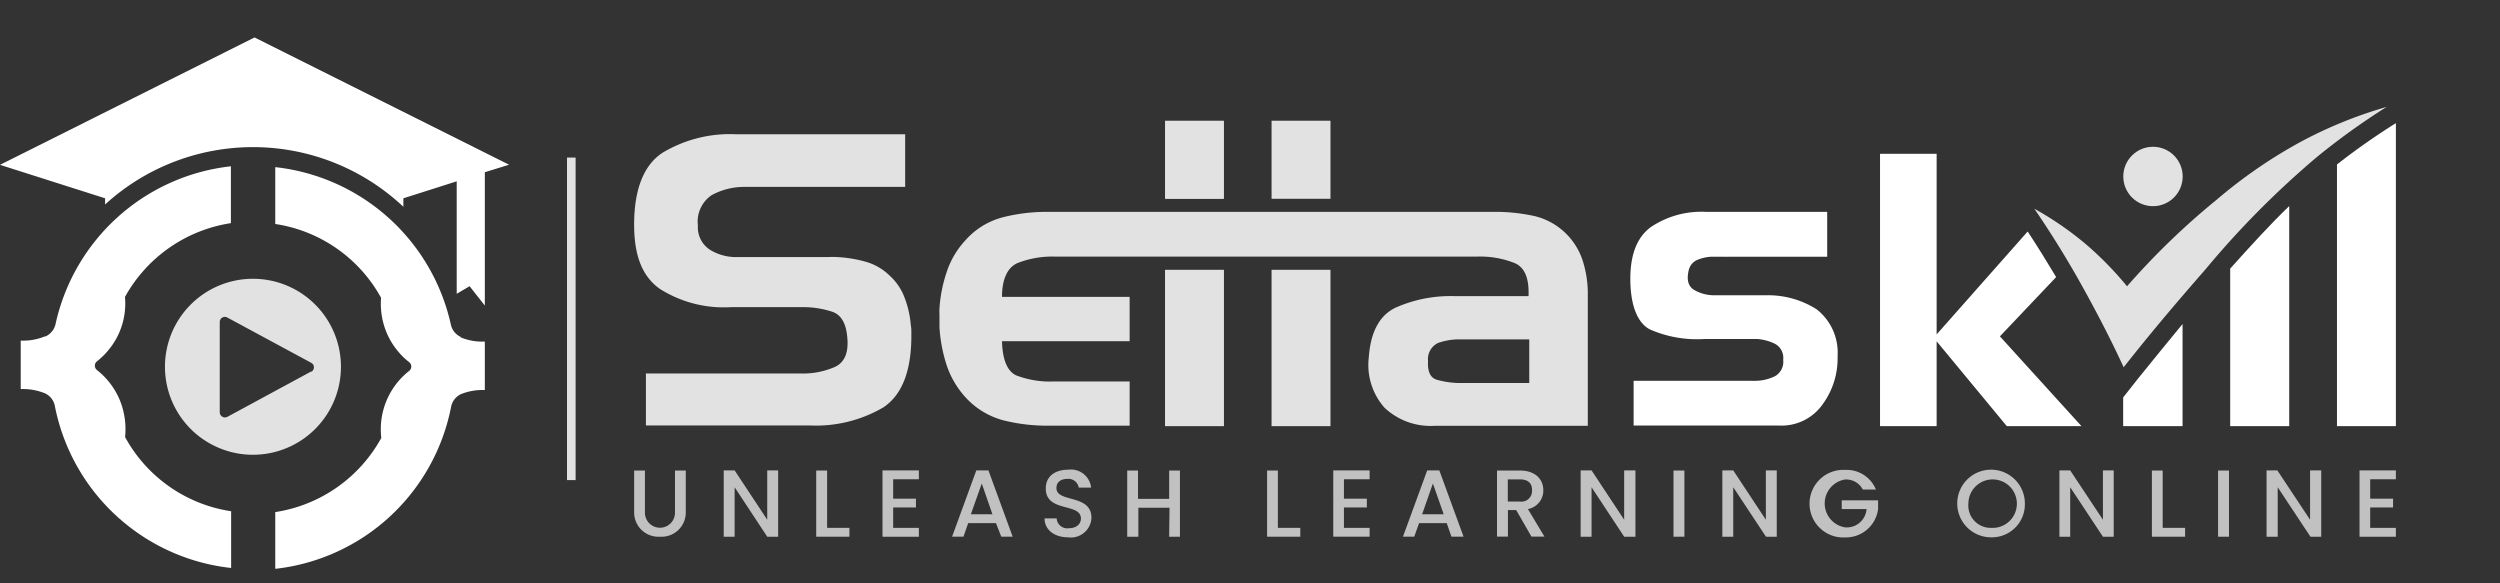 <svg xmlns="http://www.w3.org/2000/svg" id="Layer_1" data-name="Layer 1" viewBox="0 0 206.26 48.12"><rect x="0" y="0" width="206.26" height="48.12" fill="#333333" stroke="none"/><defs><style>.cls-1{fill:#c1c1c1;}.cls-2{fill:#e2e2e2;}.cls-3{fill:#fff;}</style></defs><title>logo footer</title><path class="cls-1" d="M52.32,38.82h.89V42.3a1.24,1.24,0,1,0,2.48,0V38.82h.89v3.46a2,2,0,0,1-2.14,2,2,2,0,0,1-2.12-2Z"></path><path class="cls-1" d="M64.2,38.81v5.47h-.9L60.61,40.2v4.08h-.9V38.81h.9l2.69,4.07V38.81Z"></path><path class="cls-1" d="M68.24,38.82v4.73h1.84v.73H67.34V38.82Z"></path><path class="cls-1" d="M75.81,39.54H73.69v1.6h1.88v.73H73.69v1.68h2.12v.73h-3V38.81h3Z"></path><path class="cls-1" d="M82.17,43.16H79.88l-.39,1.12h-.94l2-5.47h1l2,5.47h-.94ZM81,39.89l-.9,2.54h1.78Z"></path><path class="cls-1" d="M88.11,44.33c-1.09,0-1.93-.6-1.93-1.56h1a.87.87,0,0,0,1,.81c.63,0,1-.34,1-.8,0-1.32-2.9-.47-2.9-2.48,0-1,.76-1.55,1.87-1.55a1.67,1.67,0,0,1,1.87,1.48H89a.86.86,0,0,0-.92-.72c-.52,0-.92.23-.92.76,0,1.23,2.89.46,2.89,2.46A1.7,1.7,0,0,1,88.11,44.33Z"></path><path class="cls-1" d="M96.49,41.89H93.92v2.39H93V38.82h.89v2.34h2.57V38.82h.89v5.46h-.89Z"></path><path class="cls-1" d="M105.43,38.82v4.73h1.85v.73h-2.74V38.82Z"></path><path class="cls-1" d="M113,39.54h-2.12v1.6h1.89v.73h-1.89v1.68H113v.73h-3V38.81h3Z"></path><path class="cls-1" d="M119.36,43.16h-2.28l-.4,1.12h-.93l2-5.47h1l2,5.47h-1Zm-1.14-3.27-.89,2.54h1.78Z"></path><path class="cls-1" d="M125.4,38.82c1.29,0,1.93.74,1.93,1.63A1.55,1.55,0,0,1,126.06,42l1.36,2.27h-1.07l-1.26-2.19h-.68v2.19h-.9V38.82Zm0,.73h-1v1.83h1a.88.88,0,0,0,1-.93C126.41,39.9,126.1,39.55,125.4,39.55Z"></path><path class="cls-1" d="M134.93,38.81v5.47H134l-2.69-4.08v4.08h-.9V38.81h.9L134,42.88V38.81Z"></path><path class="cls-1" d="M138.07,38.82h.9v5.46h-.9Z"></path><path class="cls-1" d="M146.59,38.81v5.47h-.89L143,40.2v4.08h-.9V38.81h.9l2.69,4.07V38.81Z"></path><path class="cls-1" d="M154.77,40.39h-1.08a1.56,1.56,0,0,0-1.46-.83,2,2,0,0,0,0,3.95A1.64,1.64,0,0,0,154,42h-2.05v-.72h3V42a2.68,2.68,0,0,1-2.7,2.34,2.79,2.79,0,1,1,0-5.57A2.6,2.6,0,0,1,154.77,40.39Z"></path><path class="cls-1" d="M164.27,44.33a2.79,2.79,0,1,1,2.79-2.79A2.72,2.72,0,0,1,164.27,44.33Zm0-.78a2,2,0,1,0-1.87-2A1.84,1.84,0,0,0,164.27,43.55Z"></path><path class="cls-1" d="M174.39,38.81v5.47h-.89l-2.7-4.08v4.08h-.89V38.81h.89l2.7,4.07V38.81Z"></path><path class="cls-1" d="M178.43,38.82v4.73h1.85v.73h-2.74V38.82Z"></path><path class="cls-1" d="M183,38.82h.9v5.46H183Z"></path><path class="cls-1" d="M191.51,38.81v5.47h-.89l-2.7-4.08v4.08H187V38.81h.89l2.7,4.07V38.81Z"></path><path class="cls-1" d="M197.67,39.54h-2.12v1.6h1.89v.73h-1.89v1.68h2.12v.73h-3V38.81h3Z"></path><path class="cls-2" d="M20.87,23a7.26,7.26,0,1,0,7.26,7.26A7.26,7.26,0,0,0,20.87,23Zm4.8,7.65-6.91,3.74a.43.43,0,0,1-.63-.38V26.57a.42.42,0,0,1,.63-.37l6.91,3.73A.42.42,0,0,1,25.67,30.68Z"></path><path class="cls-2" d="M75.13,26.67a8,8,0,0,0-.51-2.14,4.59,4.59,0,0,0-1.21-1.78,4.64,4.64,0,0,0-2-1.16,10.72,10.72,0,0,0-2.31-.38,7.32,7.32,0,0,0-.81,0c-.27,0-.52,0-.77,0l-6.71,0a4.11,4.11,0,0,1-2.23-.6,2.2,2.2,0,0,1-1-2,2.63,2.63,0,0,1,1.12-2.5,5.59,5.59,0,0,1,2.77-.69H74.68V11.08l-13.91,0a10.79,10.79,0,0,0-6.12,1.53c-1.51,1-2.29,2.92-2.33,5.71s.69,4.51,2.13,5.52a9.86,9.86,0,0,0,5.88,1.5l6,0a7.65,7.65,0,0,1,2.39.4q1,.38,1.17,1.95.24,2-1,2.58a6.54,6.54,0,0,1-2.9.54H53.29v4.29H66.77a11,11,0,0,0,6.11-1.49c1.5-1,2.27-2.89,2.31-5.69,0-.22,0-.44,0-.65S75.15,26.9,75.13,26.67Z"></path><rect class="cls-2" x="96.12" y="9.96" width="4.86" height="6.45"></rect><rect class="cls-2" x="104.91" y="9.96" width="4.86" height="6.44"></rect><rect class="cls-2" x="104.91" y="22.26" width="4.86" height="12.9"></rect><rect class="cls-2" x="96.12" y="22.26" width="4.86" height="12.9"></rect><path class="cls-2" d="M130.58,21.51a5.54,5.54,0,0,0-3.92-3.67,15.08,15.08,0,0,0-3-.36h-9.56l-27.74,0a14.7,14.7,0,0,0-3.64.45,6.23,6.23,0,0,0-3.1,1.93,7.1,7.1,0,0,0-1.52,2.6,11.68,11.68,0,0,0-.59,3,3.4,3.4,0,0,0,0,.45V27a12.58,12.58,0,0,0,.58,3.09,7.38,7.38,0,0,0,1.56,2.68,6.47,6.47,0,0,0,3.1,1.9,14.7,14.7,0,0,0,3.64.45H93.2V31.47l-6.2,0a7.8,7.8,0,0,1-3.16-.5c-.73-.34-1.13-1.28-1.17-2.82H93.2V24.49l-10.53,0c0-1.48.46-2.4,1.24-2.77A7.8,7.8,0,0,1,87,21.17h34.88a7.69,7.69,0,0,1,3.1.54c.82.36,1.19,1.26,1.13,2.72l-6.14,0a11.2,11.2,0,0,0-4.8.94c-1.34.62-2.09,2-2.24,4.12a5.32,5.32,0,0,0,1.3,4.15,5.55,5.55,0,0,0,4.16,1.49H131v-11A8.87,8.87,0,0,0,130.58,21.51ZM126.17,31.6h-5.84v0a7.25,7.25,0,0,1-1.79-.27c-.53-.16-.77-.67-.72-1.54a1.47,1.47,0,0,1,.84-1.5A5.18,5.18,0,0,1,120.4,28h.14l.13,0h5.5Z"></path><path class="cls-2" d="M167.84,17.22c1.33,1.94,2.68,4.1,4,6.48s2.41,4.52,3.37,6.6c2.63-3.34,5-6.07,6.77-8.1A74.06,74.06,0,0,1,191.1,13a56.79,56.79,0,0,1,5.81-4.18,36,36,0,0,0-7.11,2.89,40.61,40.61,0,0,0-6.92,4.77,60.73,60.73,0,0,0-7.39,7.14,27.69,27.69,0,0,0-3.43-3.5A26.68,26.68,0,0,0,167.84,17.22Z"></path><circle class="cls-2" cx="177.63" cy="14.56" r="2.45"></circle><rect class="cls-2" x="46.78" y="13" width="0.71" height="26.61"></rect><path class="cls-3" d="M173.17,19.13l0,0h-.06Z"></path><path class="cls-3" d="M192.81,13.57V35.16h4.86v-25A56.42,56.42,0,0,0,192.81,13.57Z"></path><path class="cls-3" d="M149.88,25.52a7.47,7.47,0,0,0-4.16-1.16l-4.22,0a3.29,3.29,0,0,1-1.71-.43c-.5-.29-.65-.83-.47-1.61a1.23,1.23,0,0,1,.72-.88,3.5,3.5,0,0,1,1.16-.26h1.12a.42.42,0,0,0,.18,0h8.25V17.48l-10,0a7.46,7.46,0,0,0-4.57,1.27c-1.14.85-1.69,2.3-1.67,4.36s.57,3.56,1.66,4.09a9.7,9.7,0,0,0,4.44.77l4,0h.4a4,4,0,0,1,1.44.4,1.31,1.31,0,0,1,.67,1.31,1.36,1.36,0,0,1-.7,1.37,3.79,3.79,0,0,1-1.54.37h-.14a.31.31,0,0,1-.13,0h-9.83v3.69h12a4.14,4.14,0,0,0,3.6-1.76,6.42,6.42,0,0,0,1.23-3.91v-.1A4.53,4.53,0,0,0,149.88,25.52Z"></path><path class="cls-3" d="M184,22.16v13h4.87V17C187.28,18.53,185.79,20.17,184,22.16Z"></path><path class="cls-3" d="M176.4,31.23l-1.23,1.56v2.37h4.9V26.73Q178.2,29,176.4,31.23Z"></path><path class="cls-3" d="M169.64,22.86c-.76-1.27-1.54-2.53-2.35-3.76h0l-7.51,8.49V12.69h-4.67V35.16h4.67v-7l5.79,7h6.16L165,27.75Z"></path><path class="cls-3" d="M4.58,26.75a1.48,1.48,0,0,1-.81,1l-.06,0a4.68,4.68,0,0,1-2,.35v4a4.85,4.85,0,0,1,2,.35h0a1.44,1.44,0,0,1,.82,1.07A16.67,16.67,0,0,0,19.07,46.86V42.18a12,12,0,0,1-8.75-6.12A6.38,6.38,0,0,0,9.88,33,6.19,6.19,0,0,0,8,30.53a.46.46,0,0,1,0-.72,6.07,6.07,0,0,0,.91-.88h0a6,6,0,0,0,1.4-4.43h0a12.07,12.07,0,0,1,8.74-6.09V13.72A16.69,16.69,0,0,0,4.58,26.75Z"></path><path class="cls-3" d="M38,27.79a1.44,1.44,0,0,1-.8-1,16.7,16.7,0,0,0-14.49-13v4.69a12,12,0,0,1,8.73,6.09h0a6.18,6.18,0,0,0,.46,2.88,6,6,0,0,0,.95,1.55h0a5.63,5.63,0,0,0,.91.88.46.46,0,0,1,0,.72,6.11,6.11,0,0,0-2.3,5.53,12.06,12.06,0,0,1-8.75,6.12v4.68A16.65,16.65,0,0,0,37.21,33.6,1.48,1.48,0,0,1,38,32.53h0a4.78,4.78,0,0,1,2-.35v-4a4.62,4.62,0,0,1-2-.35Z"></path><path class="cls-3" d="M21,3.09h0L0,13.6l8.67,2.76v.51a18.1,18.1,0,0,1,24.61.19v-.7l4.4-1.4v9.28l1.06-.63L40,25.21v-11l2-.62Z"></path></svg>